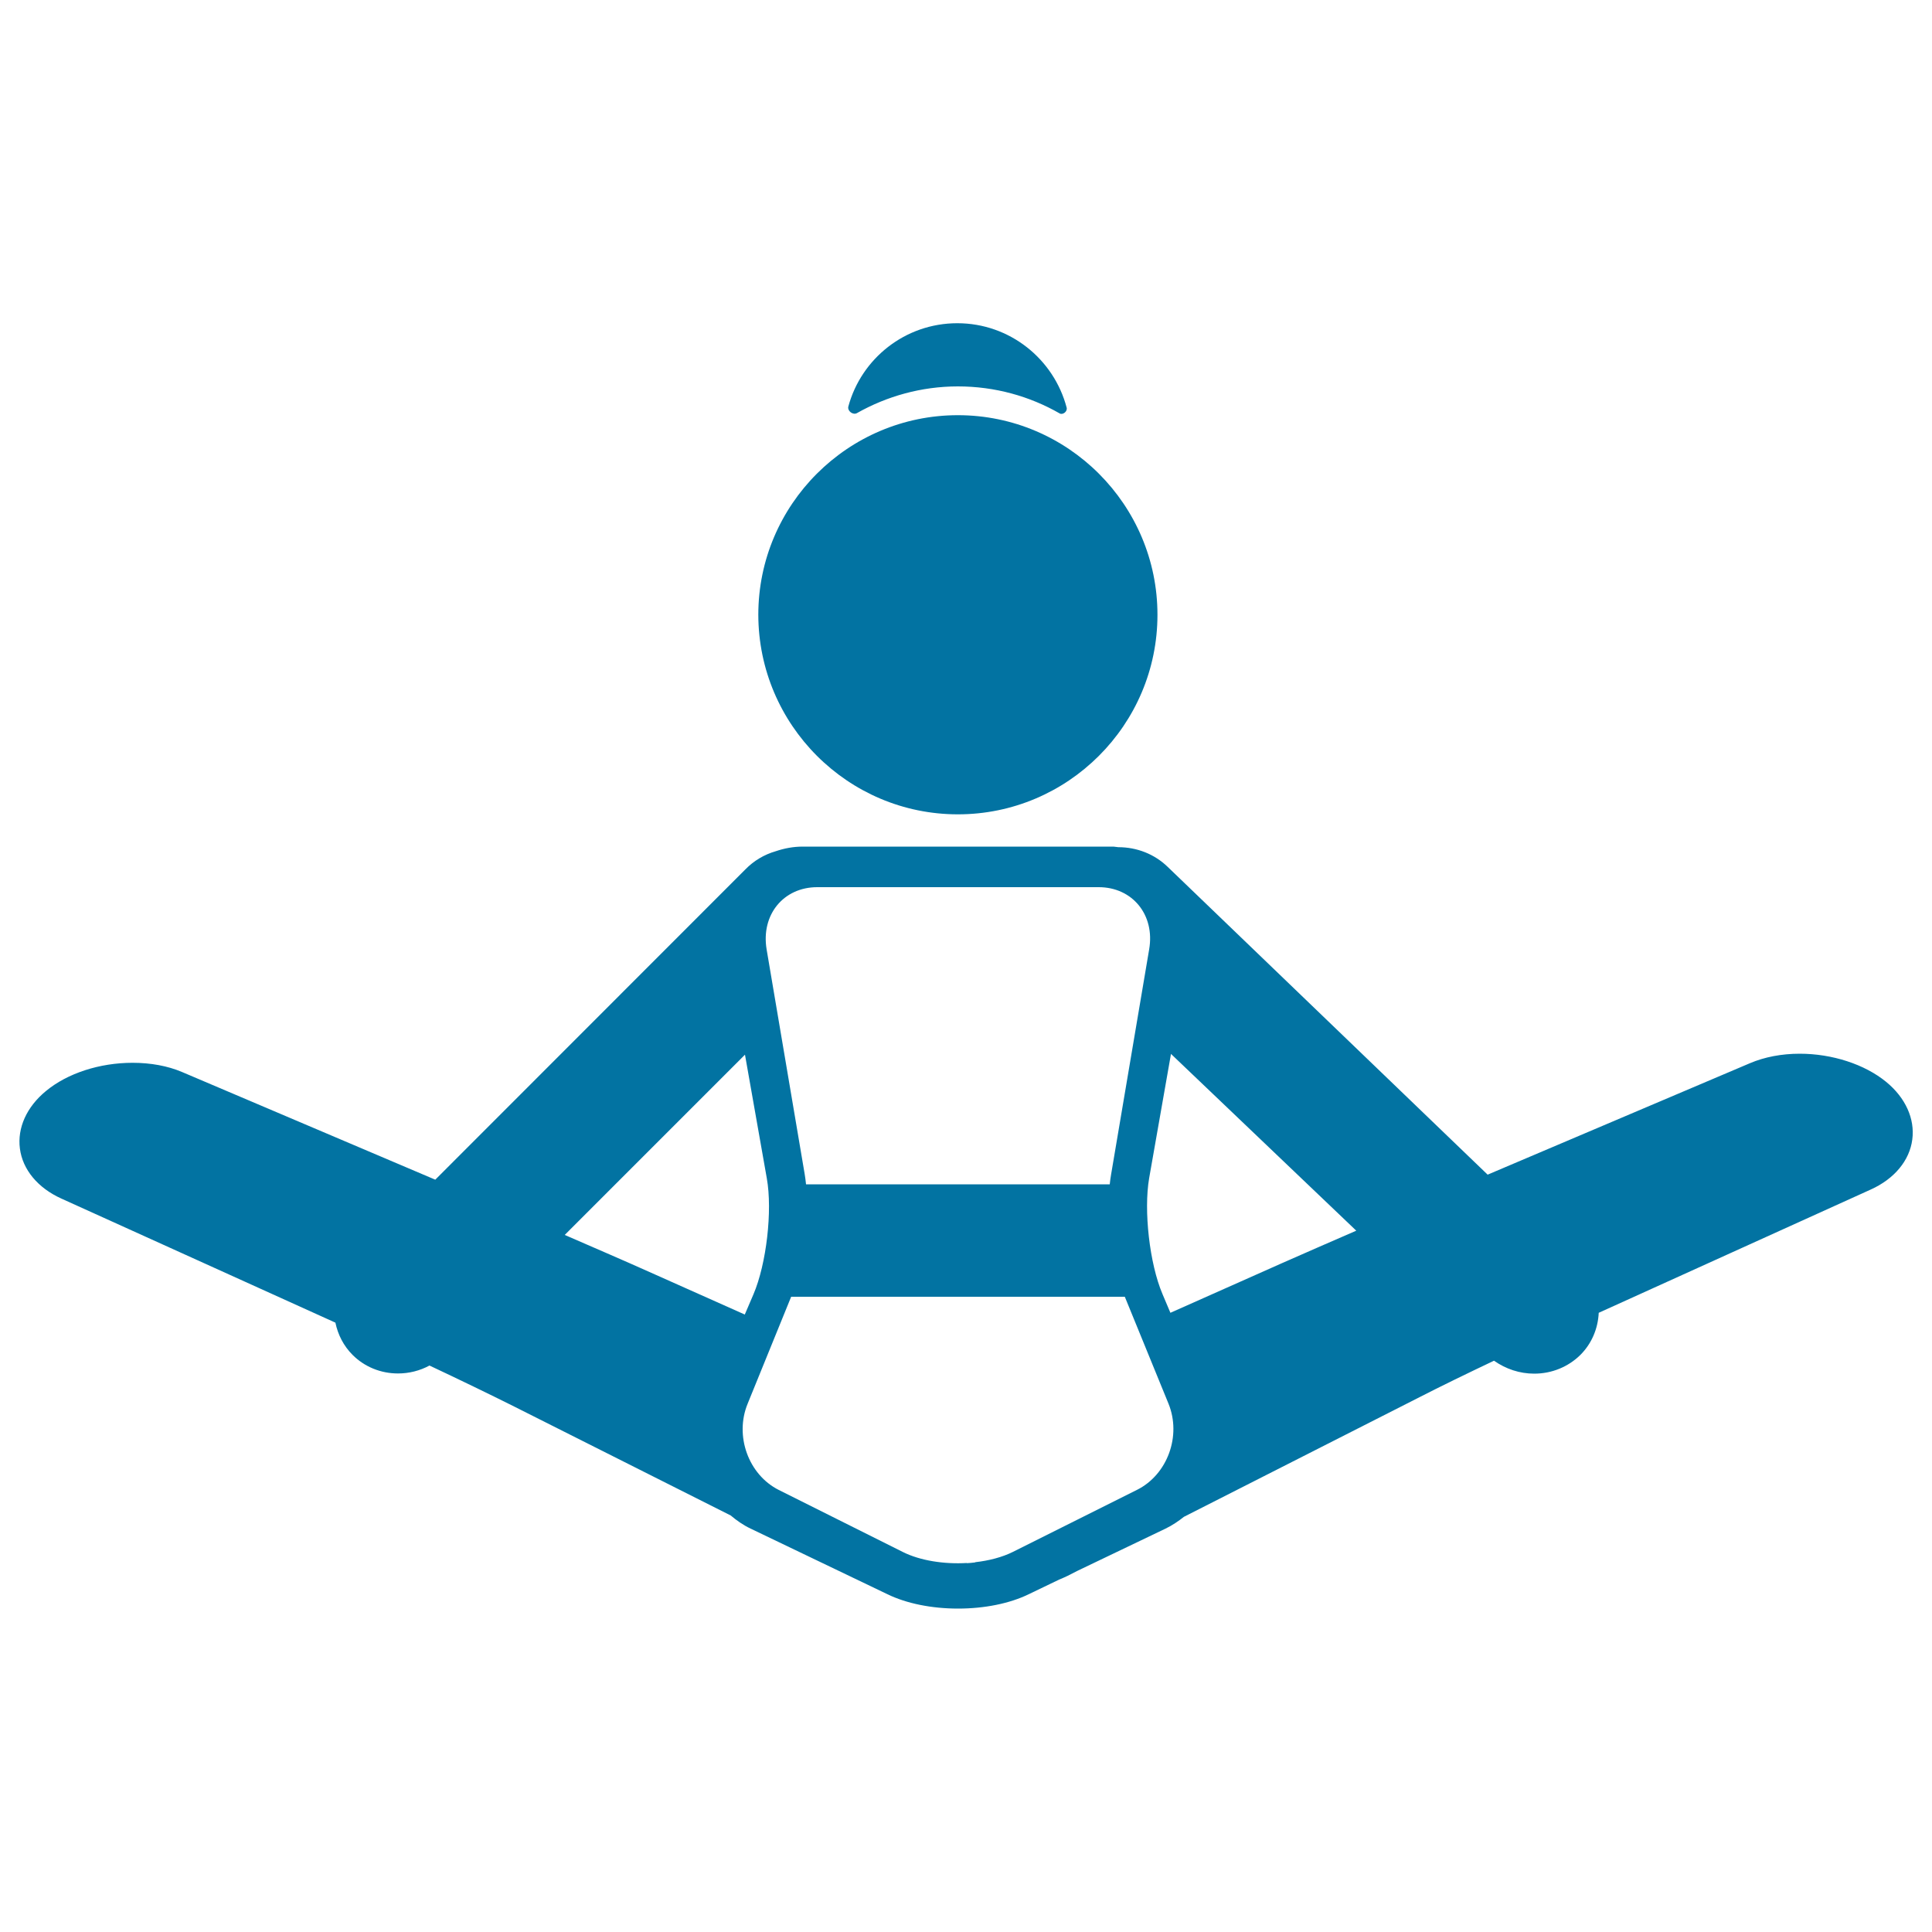 <svg xmlns="http://www.w3.org/2000/svg" viewBox="0 0 1000 1000" style="fill:#0273a2">
<title>Female Stretching Legs SVG icon</title>
<g><path d="M443.6,213.8c15.4-8.7,33.3-13.8,52.2-13.8c19.2,0,37.2,5.1,52.7,14c1.6,0.9,4.1-1,3.6-3c-6.6-25.1-29.4-43.7-56.6-43.7c-27,0-49.7,18.3-56.4,43.1C438.5,212.8,441.6,215,443.6,213.8z"/><path d="M495.8,421.5c56.9,0,103.3-46.3,103.3-103.3c0-56.9-46.3-103.3-103.3-103.3c-56.9,0-103.3,46.3-103.3,103.3C392.6,375.2,438.9,421.5,495.8,421.5z"/><path d="M976.3,560c-11.1-9.1-27.9-14.6-44.8-14.6c-9.3,0-18.2,1.7-25.7,4.9L770,608L604.4,448.7c-6.8-6.6-15.9-10.2-25.6-10.2c-0.3,0-0.5-0.1-0.8-0.1c-0.6,0-1.1-0.2-1.7-0.2H415.5c-4.9,0-9.6,0.9-14,2.4c-5.9,1.7-11.3,4.9-15.6,9.3L225.3,610.6l-131-55.7c-7.5-3.2-16.3-4.8-25.7-4.8c-17,0-33.7,5.4-44.8,14.6c-10,8.2-14.9,19.1-13.5,29.8c1.4,10.9,9.3,20.4,21.5,25.9l141.8,64.2c1.3,6.2,4.2,12,8.9,16.7c6.2,6.2,14.6,9.6,23.5,9.6c5.7,0,11.3-1.4,16.3-4.1c14.9,7,31.4,15,43,20.8l112.9,56.8c3.1,2.6,6.5,5,10.3,6.8l70.9,34c9.9,4.8,22.9,7.4,36.5,7.4s26.6-2.6,36.5-7.4l15.8-7.6c1.4-0.6,2.9-1.2,4.3-1.9l5.3-2.7l45.5-21.8c3.5-1.7,6.6-3.8,9.5-6.1l122.1-62c10.3-5.3,24.7-12.3,38.4-18.8c6.1,4.3,13.3,6.7,20.8,6.7l0,0c9.1,0,17.6-3.5,23.9-9.7c5.8-5.8,9.1-13.5,9.5-21.8l140.8-63.8c12.2-5.5,20.1-15,21.5-25.9C991.2,579.1,986.3,568.2,976.3,560z M423,459.2h145.7c17.4,0,29.2,14.3,26.1,32.2l-19.7,116.5c-0.3,1.6-0.5,3.3-0.7,5.1H417.2c-0.2-1.8-0.4-3.6-0.7-5.3l-19.7-116.3C393.8,473.4,405.6,459.2,423,459.2z M336.2,658.4c-11.8-5.3-28.7-12.6-43.9-19.2l93.3-93.3l11.3,64c3,16.8-0.2,44.3-6.9,60l-4.5,10.5L336.2,658.4z M588.6,771.1l-64.2,32.1c-5.6,2.8-12.5,4.6-19.7,5.4c0,0,0.1,0.1,0.1,0.1c-1.4,0.2-2.9,0.3-4.4,0.4c0,0,0.1-0.1,0.1-0.1c-11.8,0.7-24.2-1.2-33.2-5.7l-64.2-32.1c-15.7-7.9-23-28-16.1-44.7l22.5-55.3h172.7l22.6,55.3C611.6,743.2,604.3,763.2,588.6,771.1z M663.8,653.7l-58,25.8l-4.1-9.7c-6.7-15.7-9.8-43.2-6.9-60l11.3-64.3L702,637C688.4,642.9,674.2,649.1,663.8,653.7z"/></g>
</svg>